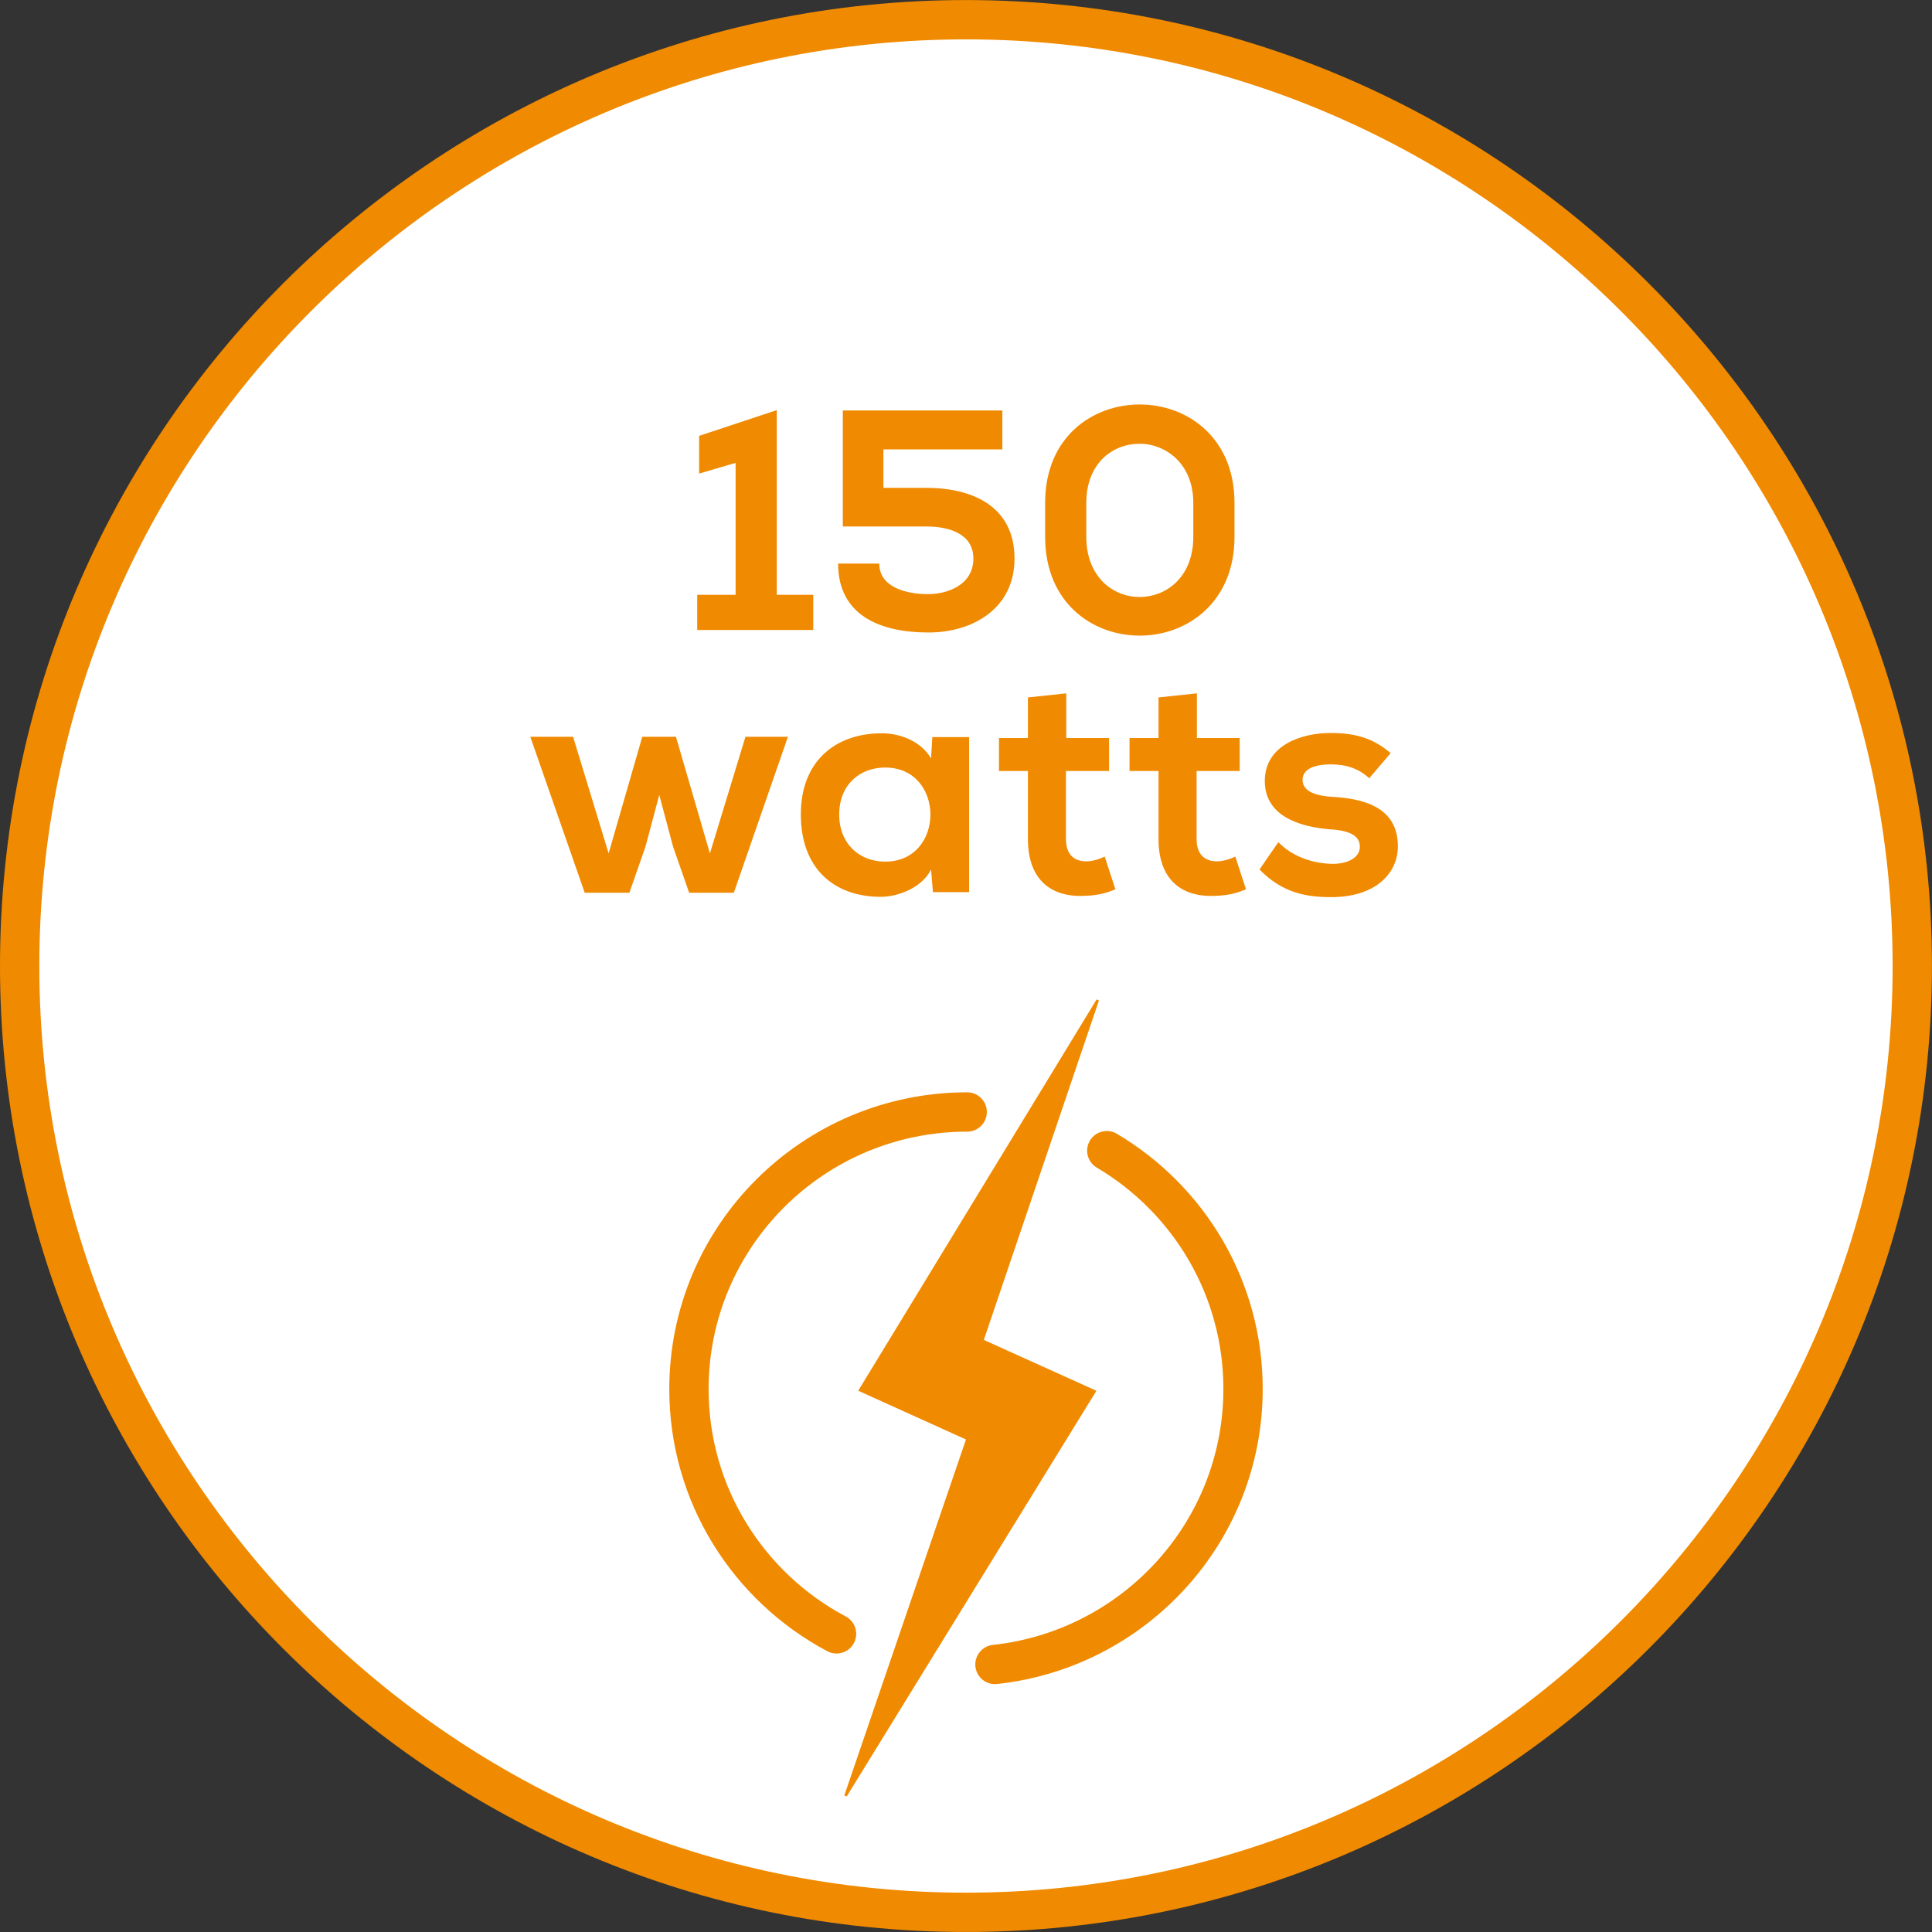 <?xml version="1.0" encoding="utf-8"?>
<!-- Generator: Adobe Illustrator 15.0.0, SVG Export Plug-In . SVG Version: 6.00 Build 0)  -->
<!DOCTYPE svg PUBLIC "-//W3C//DTD SVG 1.1//EN" "http://www.w3.org/Graphics/SVG/1.1/DTD/svg11.dtd">
<svg version="1.1" id="Ebene_1" xmlns="http://www.w3.org/2000/svg" xmlns:xlink="http://www.w3.org/1999/xlink" x="0px" y="0px"
	 width="36.851px" height="36.851px" viewBox="0 0 36.851 36.851" enable-background="new 0 0 36.851 36.851" xml:space="preserve">
<rect x="0" y="0" width="36.851" height="36.851" fill="#333333" stroke="none"/>
<g>
	<defs>
		<rect id="SVGID_1_" y="0" width="36.85" height="36.85"/>
	</defs>
	<clipPath id="SVGID_2_">
		<use xlink:href="#SVGID_1_"  overflow="visible"/>
	</clipPath>
	<path clip-path="url(#SVGID_2_)" fill="#FFFFFF" d="M18.425,36.476c9.953,0,18.05-8.097,18.05-18.05s-8.098-18.05-18.05-18.05
		c-9.953,0-18.05,8.097-18.05,18.05S8.472,36.476,18.425,36.476"/>
	<path clip-path="url(#SVGID_2_)" fill="none" stroke="#F08A00" stroke-width="0.75" stroke-miterlimit="10" d="M18.425,36.476
		c9.953,0,18.05-8.097,18.05-18.05s-8.098-18.05-18.05-18.05c-9.953,0-18.05,8.097-18.05,18.05S8.472,36.476,18.425,36.476z"/>
	<path clip-path="url(#SVGID_2_)" fill="#F08A00" d="M20.82,18.742l-4.664,7.655l-0.147,0.241l0.257,0.116
		c0.616,0.279,1.233,0.559,1.849,0.837c-0.773,2.262-1.546,4.523-2.319,6.785l0.449,0.212l4.881-7.93l0.149-0.242l-0.259-0.116
		c-0.647-0.292-1.294-0.585-1.941-0.877c0.732-2.157,1.463-4.314,2.195-6.472L20.82,18.742z"/>
	<path clip-path="url(#SVGID_2_)" fill="none" stroke="#FFFFFF" stroke-width="0.5" d="M20.82,18.742l-4.664,7.655l-0.147,0.241
		l0.257,0.116c0.616,0.279,1.233,0.559,1.849,0.837c-0.773,2.262-1.546,4.523-2.319,6.785l0.449,0.212l4.881-7.93l0.149-0.242
		l-0.259-0.116c-0.647-0.292-1.294-0.585-1.941-0.877c0.732-2.157,1.463-4.314,2.195-6.472L20.82,18.742z"/>
	<path clip-path="url(#SVGID_2_)" fill="none" stroke="#F08A00" stroke-width="0.75" stroke-linecap="round" d="M18.978,31.748
		c2.661-0.288,4.732-2.531,4.732-5.255c0-1.933-1.042-3.623-2.599-4.545"/>
	<path clip-path="url(#SVGID_2_)" fill="none" stroke="#F08A00" stroke-width="0.75" stroke-linecap="round" d="M18.448,21.21
		c-2.931,0-5.307,2.367-5.307,5.286c0,2.021,1.14,3.779,2.815,4.668"/>
	<path clip-path="url(#SVGID_2_)" fill="#F08A00" d="M26.525,14.365c-0.342-0.294-0.69-0.384-1.152-0.384
		c-0.541,0-1.248,0.228-1.248,0.917c0,0.673,0.672,0.871,1.225,0.919c0.426,0.024,0.588,0.138,0.588,0.336
		c0,0.216-0.252,0.33-0.534,0.324c-0.33-0.006-0.738-0.12-1.021-0.414l-0.359,0.522c0.438,0.449,0.894,0.527,1.368,0.527
		c0.84,0,1.271-0.449,1.271-0.971c0-0.774-0.707-0.912-1.265-0.943c-0.366-0.024-0.553-0.132-0.553-0.324
		c0-0.186,0.187-0.294,0.541-0.294c0.281,0,0.521,0.072,0.731,0.264L26.525,14.365z M22.098,13.303v0.774h-0.553v0.629h0.553v1.303
		c0,0.744,0.414,1.103,1.062,1.079c0.222-0.006,0.396-0.036,0.606-0.126l-0.204-0.623c-0.114,0.054-0.24,0.09-0.354,0.09
		c-0.233,0-0.384-0.138-0.384-0.42v-1.303h0.822v-0.629h-0.816v-0.852L22.098,13.303z M19.607,13.303v0.774h-0.552v0.629h0.552
		v1.303c0,0.744,0.414,1.103,1.062,1.079c0.223-0.006,0.396-0.036,0.606-0.126l-0.204-0.623c-0.114,0.054-0.24,0.09-0.354,0.09
		c-0.234,0-0.385-0.138-0.385-0.42v-1.303h0.822v-0.629h-0.816v-0.852L19.607,13.303z M16.883,14.64c1.152,0,1.152,1.795,0,1.795
		c-0.486,0-0.876-0.336-0.876-0.9C16.007,14.97,16.397,14.64,16.883,14.64 M17.759,14.466c-0.168-0.293-0.54-0.479-0.942-0.479
		c-0.864,0-1.542,0.515-1.542,1.548c0,1.038,0.642,1.571,1.524,1.571c0.336,0,0.786-0.174,0.96-0.521l0.036,0.431h0.69v-2.957
		h-0.702L17.759,14.466z M12.251,14.053l-0.642,2.225l-0.678-2.225h-0.816l1.038,2.975h0.852l0.306-0.876l0.264-0.989l0.264,0.989
		l0.306,0.876h0.852l1.032-2.975h-0.81l-0.678,2.225l-0.648-2.225H12.251z"/>
	<path clip-path="url(#SVGID_2_)" fill="#F08A00" d="M19.935,10.24c0,1.255,0.899,1.884,1.806,1.884
		c0.895,0,1.806-0.629,1.806-1.884V9.592c0-1.254-0.911-1.877-1.806-1.877c-0.906,0-1.806,0.623-1.806,1.877V10.24z M20.72,9.592
		c0-0.756,0.504-1.128,1.015-1.128c0.504,0,1.026,0.384,1.026,1.128v0.648c0,0.763-0.51,1.147-1.026,1.147
		c-0.505,0-1.015-0.384-1.015-1.147V9.592z M19.118,7.829h-3.042v2.213h1.59c0.438,0,0.9,0.138,0.9,0.612
		c0,0.499-0.486,0.679-0.87,0.679c-0.397,0-0.925-0.126-0.925-0.583h-0.785c0,0.984,0.797,1.314,1.722,1.314
		c0.846,0,1.643-0.456,1.643-1.41c0-0.984-0.785-1.349-1.685-1.349H16.85V8.572h2.269V7.829z M13.299,12.016h2.213v-0.671h-0.696
		V7.823l-1.481,0.491v0.719l0.696-0.204v2.516h-0.732V12.016z"/>
</g>
</svg>
